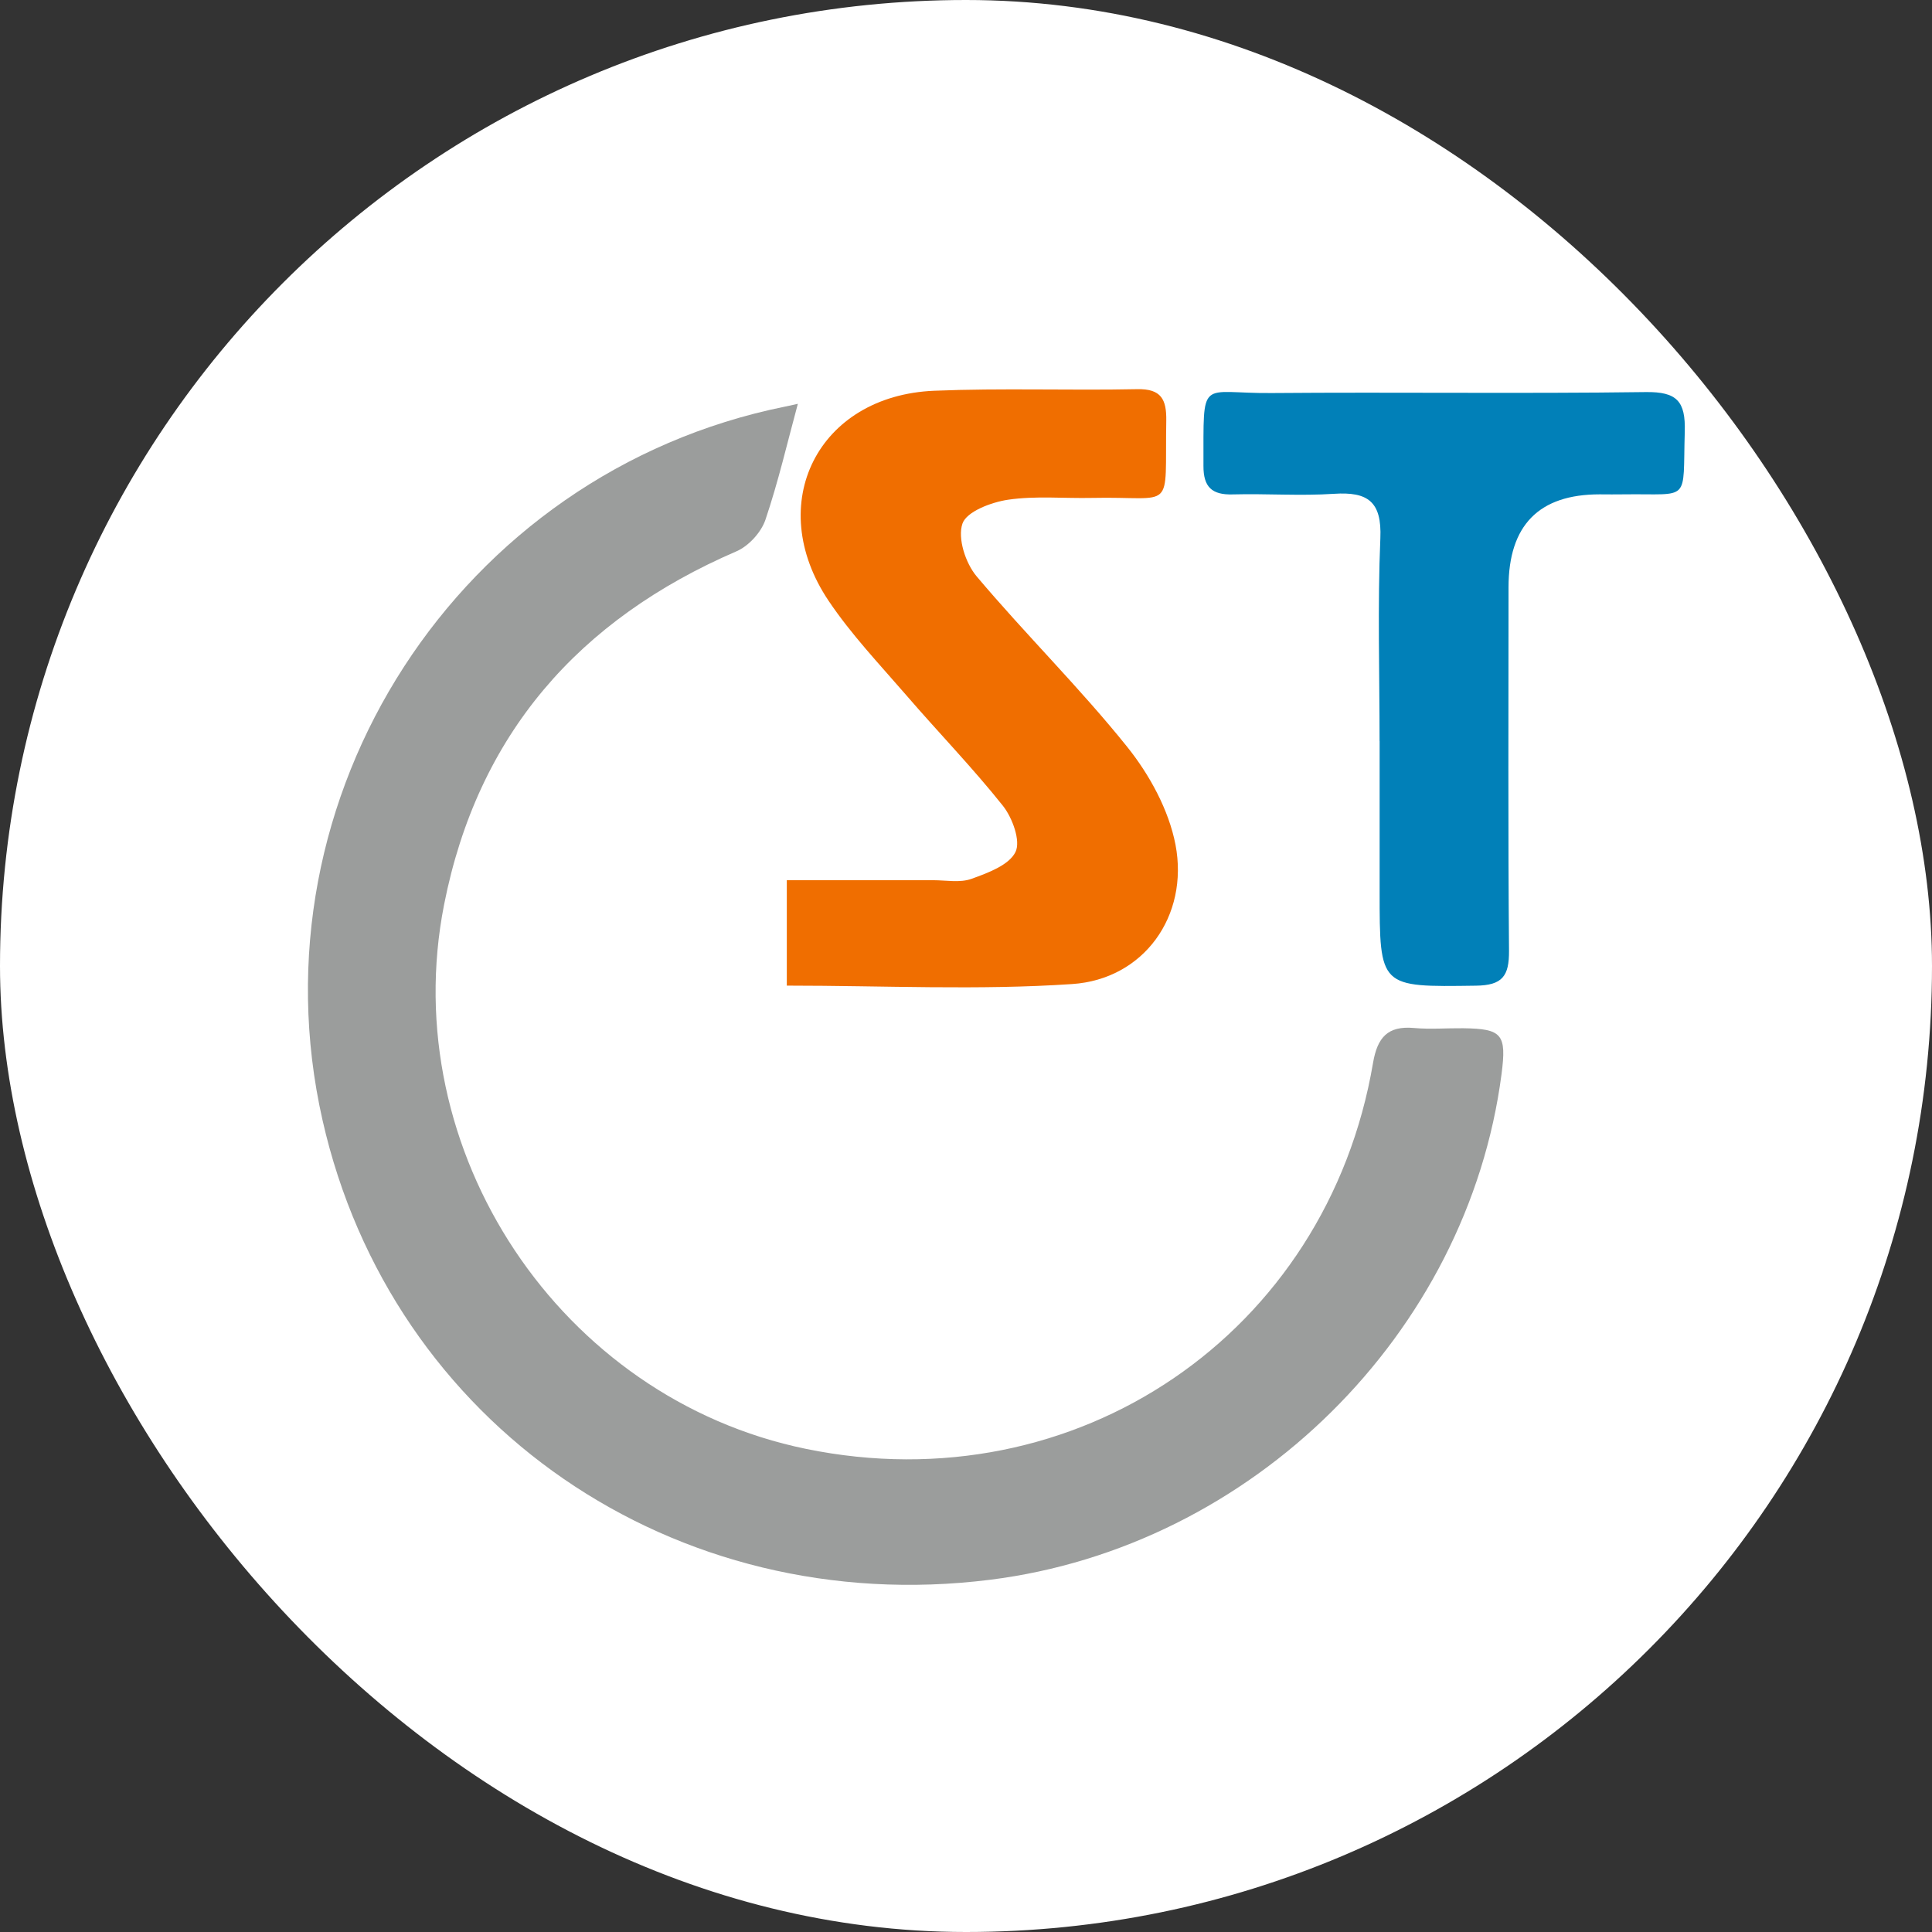 <?xml version="1.0" encoding="UTF-8"?> <svg xmlns="http://www.w3.org/2000/svg" width="32" height="32" viewBox="0 0 32 32" fill="none"><rect x="0" y="0" width="32" height="32" fill="#333333" stroke="none"/><rect width="32" height="32" rx="16" fill="white"></rect><g clip-path="url(#clip0_20663_1656)"><path d="M13.215 6.688C13.045 7.314 12.893 7.973 12.678 8.609C12.608 8.816 12.401 9.044 12.199 9.131C9.584 10.259 7.912 12.165 7.356 14.981C6.55 19.068 9.282 23.163 13.35 23.998C17.823 24.917 21.98 22.093 22.742 17.604C22.814 17.183 22.985 16.987 23.422 17.027C23.69 17.051 23.963 17.028 24.233 17.031C24.881 17.039 24.956 17.13 24.87 17.792C24.308 22.091 20.735 25.624 16.398 26.166C11.169 26.821 6.481 23.593 5.342 18.553C4.129 13.189 7.603 7.826 13.001 6.735C13.112 6.713 13.224 6.686 13.215 6.688Z" fill="#9B9D9C"></path><path d="M13.031 14.579C13.874 14.579 14.665 14.579 15.457 14.579C15.669 14.579 15.9 14.625 16.089 14.557C16.36 14.459 16.711 14.331 16.819 14.113C16.91 13.932 16.769 13.545 16.611 13.346C16.107 12.713 15.54 12.129 15.01 11.514C14.568 11.003 14.098 10.508 13.724 9.951C12.645 8.344 13.547 6.552 15.474 6.472C16.593 6.426 17.715 6.469 18.835 6.446C19.235 6.437 19.323 6.617 19.317 6.97C19.29 8.517 19.481 8.216 18.085 8.247C17.622 8.257 17.151 8.21 16.697 8.277C16.419 8.318 16.009 8.473 15.941 8.673C15.858 8.915 15.992 9.328 16.176 9.546C16.985 10.506 17.884 11.391 18.668 12.368C19.04 12.831 19.359 13.416 19.47 13.991C19.695 15.171 18.945 16.22 17.758 16.299C16.206 16.404 14.64 16.325 13.032 16.325V14.58L13.031 14.579Z" fill="#F06E00"></path><path d="M22.85 12.274C22.85 11.155 22.816 10.034 22.863 8.916C22.889 8.308 22.656 8.142 22.096 8.179C21.539 8.216 20.977 8.174 20.418 8.189C20.073 8.199 19.932 8.067 19.933 7.718C19.937 6.22 19.854 6.521 21.063 6.51C23.127 6.493 25.193 6.522 27.258 6.494C27.775 6.487 27.92 6.645 27.905 7.152C27.87 8.338 28.012 8.173 26.899 8.188C26.764 8.191 26.629 8.188 26.494 8.188C25.489 8.188 24.987 8.701 24.986 9.726C24.986 11.734 24.977 13.741 24.994 15.748C24.997 16.165 24.886 16.321 24.444 16.326C22.85 16.348 22.851 16.363 22.851 14.764C22.851 13.934 22.851 13.104 22.851 12.274H22.85Z" fill="#0180B8"></path></g><defs><clipPath id="clip0_20663_1656"><rect x="3" y="3" width="26.2" height="26.2" rx="1.31" fill="white"></rect></clipPath></defs></svg> 